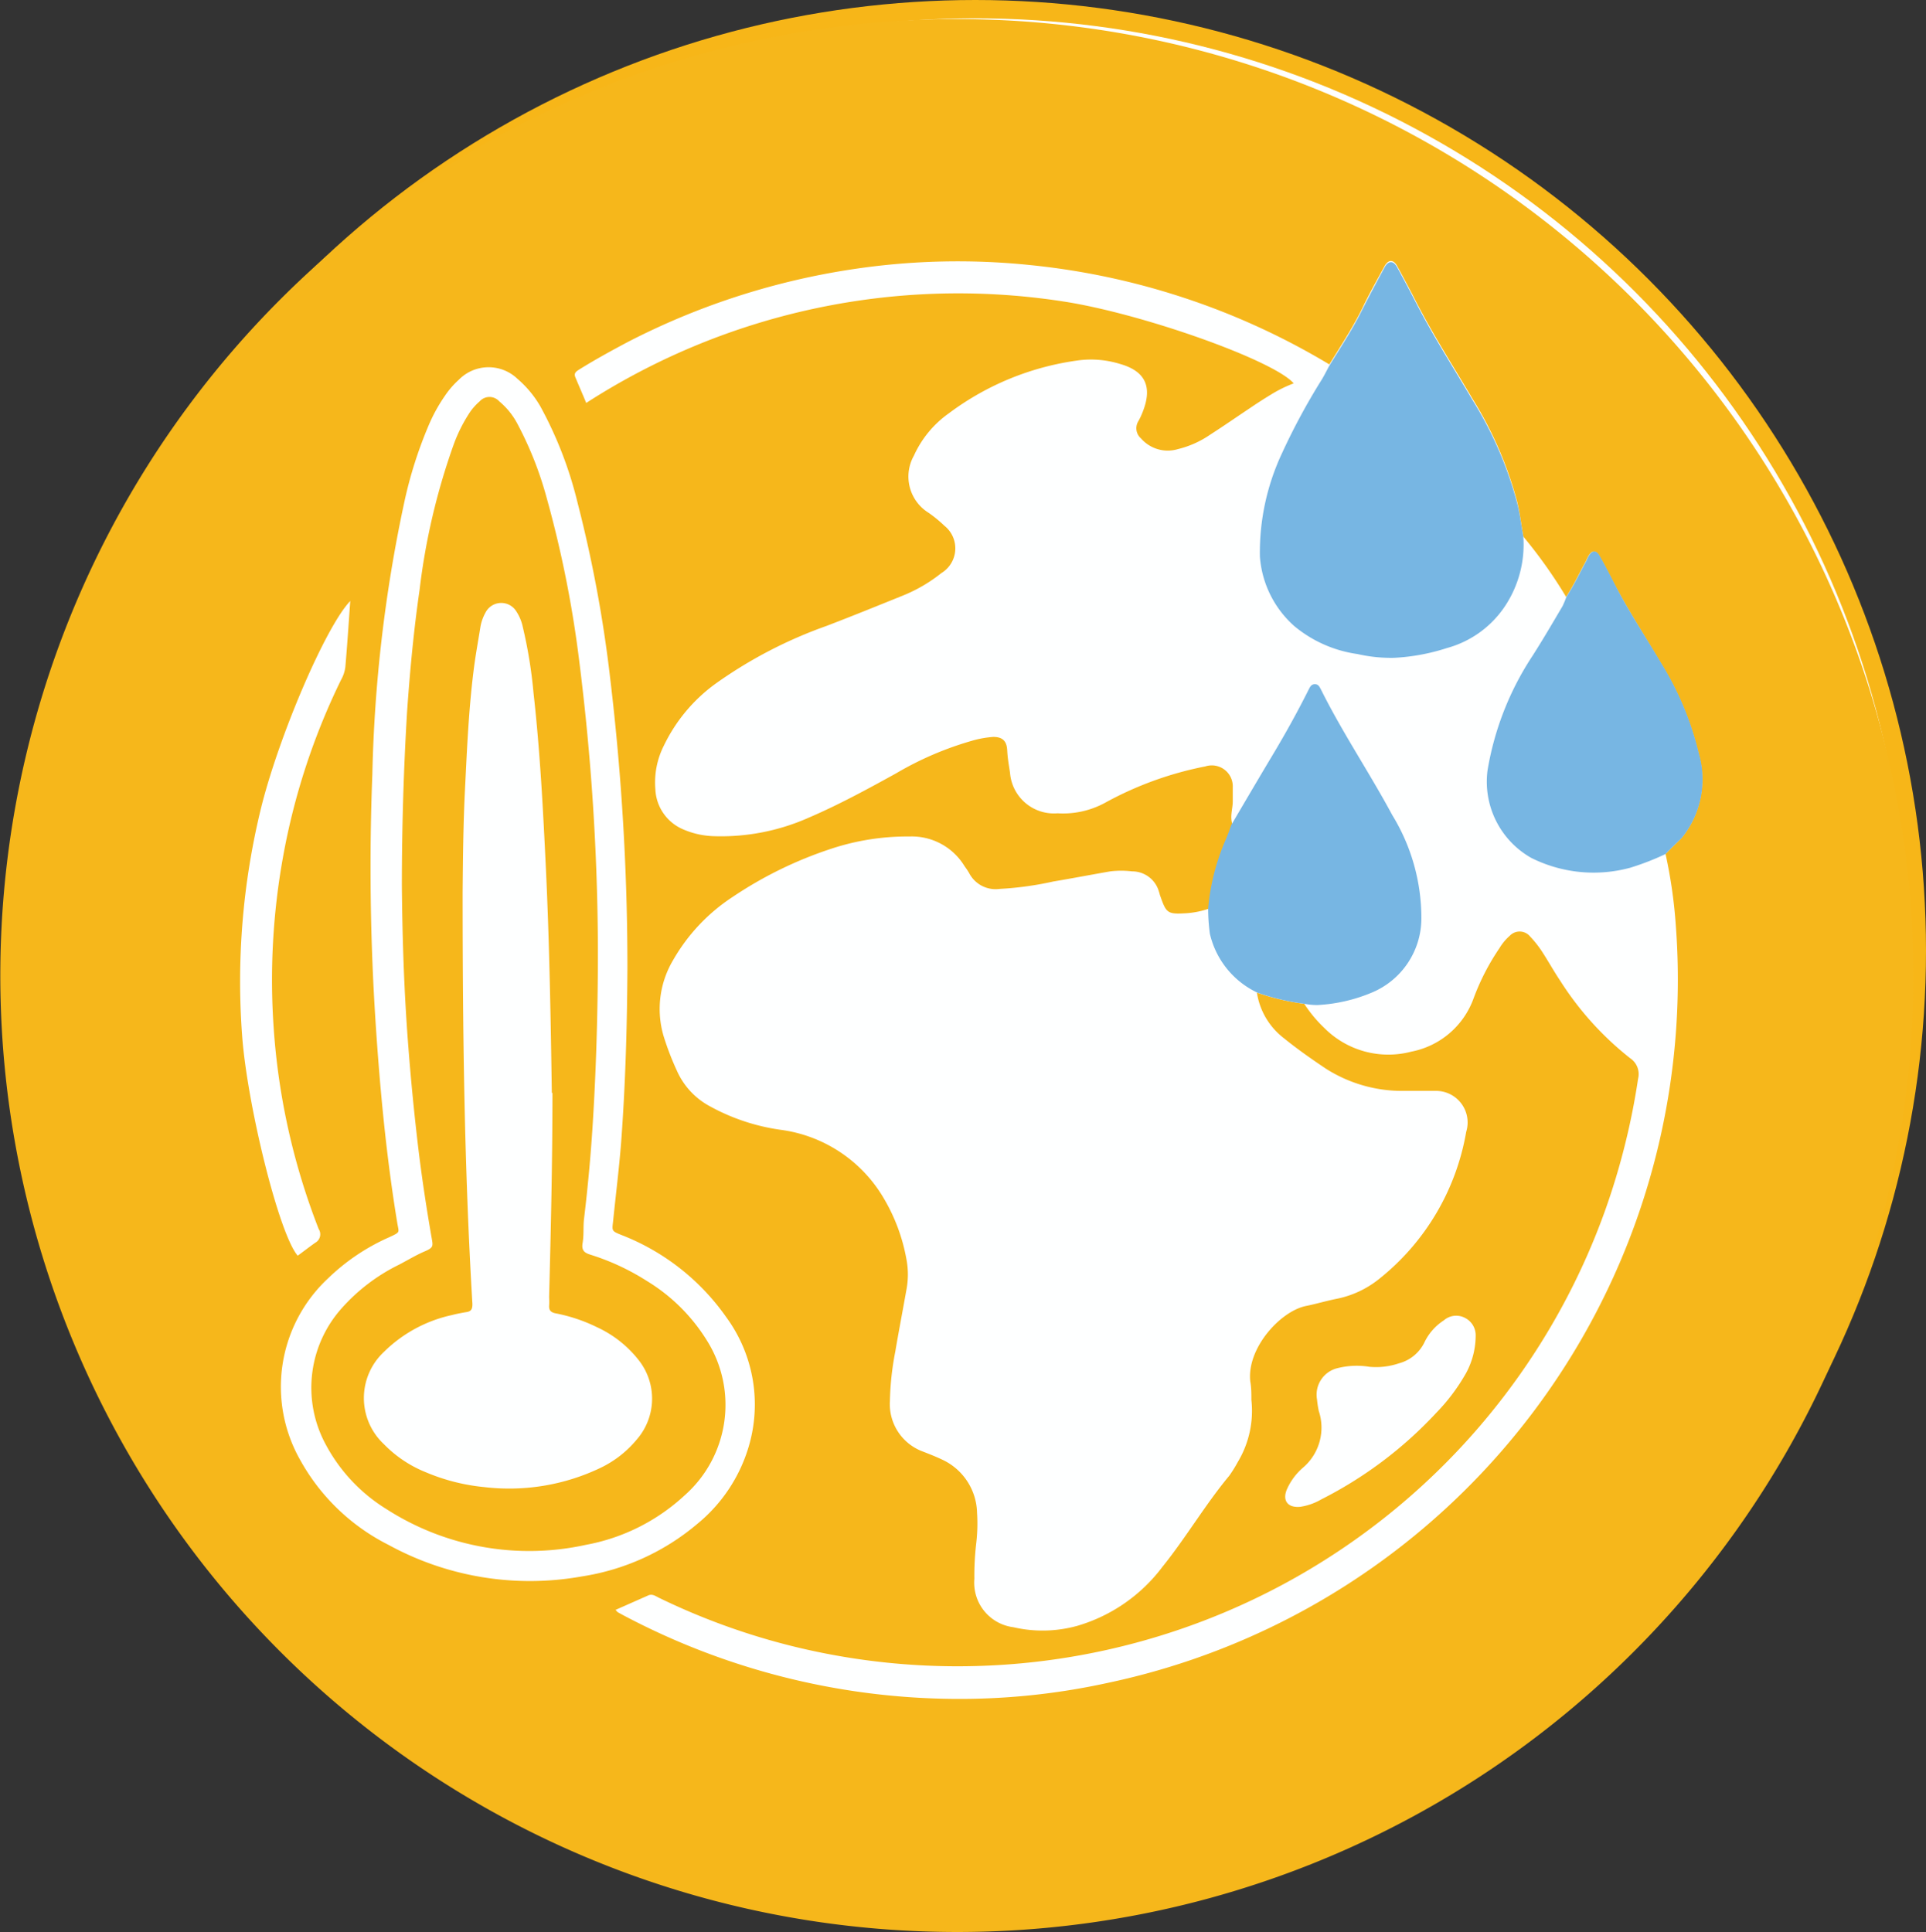 <svg xmlns="http://www.w3.org/2000/svg" viewBox="0 0 122.02 122.41"><rect x="0" y="0" width="122.02" height="122.41" fill="#333333" stroke="none"/><defs><style>.cls-1{fill:#feffff;stroke:#f7b618;stroke-miterlimit:10;stroke-width:1.16px;}.cls-2{fill:#f6b71b;}.cls-3{fill:#77b6e3;}</style></defs><g id="Layer_2" data-name="Layer 2"><g id="Layer_1-2" data-name="Layer 1"><circle class="cls-1" cx="61.79" cy="60.23" r="59.65"/><path class="cls-2" d="M60.66,122.41a60.6,60.6,0,1,1,60.56-60.62A60.56,60.56,0,0,1,60.66,122.41Zm44.86-68.3c.31-.33.65-.65,1-1a5.88,5.88,0,0,0,1.09-5.36,19.39,19.39,0,0,0-2.37-5.7c-1-1.7-2.07-3.35-3-5.11-.3-.58-.6-1.17-.93-1.74-.2-.35-.45-.34-.66,0a2,2,0,0,0-.16.33c-.42.76-.79,1.56-1.27,2.29A30.63,30.63,0,0,0,96.51,34c-.13-.72-.21-1.44-.38-2.16a24,24,0,0,0-2.82-6.54c-1.21-2.05-2.5-4.06-3.59-6.18-.39-.76-.79-1.51-1.2-2.26-.24-.43-.56-.43-.8,0-.49.9-1,1.8-1.43,2.71-.61,1.23-1.36,2.36-2.07,3.52a45.72,45.72,0,0,0-19-6.3,44.49,44.49,0,0,0-10.94.23,45.93,45.93,0,0,0-14.49,4.64c-1,.53-2.06,1.11-3.06,1.73-.18.12-.4.22-.28.51.22.53.45,1.05.69,1.63A43.47,43.47,0,0,1,67.3,19.09c5,.75,13.41,3.74,14.66,5.2a8.37,8.37,0,0,0-1.44.71q-.69.42-1.35.87c-.84.56-1.66,1.13-2.5,1.67a6.17,6.17,0,0,1-2.06.92,2.24,2.24,0,0,1-2.32-.68.85.85,0,0,1-.19-1.06,4.39,4.39,0,0,0,.31-.66c.61-1.57.14-2.55-1.45-3a6.24,6.24,0,0,0-2.54-.24,17.56,17.56,0,0,0-8.31,3.37,6.63,6.63,0,0,0-2.21,2.68,2.7,2.7,0,0,0,.93,3.62,8.13,8.13,0,0,1,1,.82,1.83,1.83,0,0,1-.19,3,9.71,9.71,0,0,1-2.45,1.43c-1.61.65-3.21,1.3-4.83,1.92a28.48,28.48,0,0,0-7,3.64,10.41,10.41,0,0,0-3.3,3.94,5.17,5.17,0,0,0-.54,2.76,2.89,2.89,0,0,0,1.79,2.56,5.25,5.25,0,0,0,1.92.42,13.68,13.68,0,0,0,6-1.17c1.91-.82,3.73-1.81,5.54-2.81a20.66,20.66,0,0,1,5-2.12,6.53,6.53,0,0,1,1.16-.19c.57,0,.85.25.88.84s.12,1,.18,1.44A2.79,2.79,0,0,0,67,51.53a5.57,5.57,0,0,0,3-.66,21.86,21.86,0,0,1,6.36-2.31,1.33,1.33,0,0,1,1.74,1.33c0,.29,0,.59,0,.88,0,.5-.21,1,0,1.51-.12.3-.23.59-.35.88a14,14,0,0,0-1.13,4.4,5.44,5.44,0,0,1-1.43.3c-1.26.08-1.3,0-1.71-1.17a1.66,1.66,0,0,0-.06-.21,1.76,1.76,0,0,0-1.7-1.27,5.78,5.78,0,0,0-1.38,0c-1.21.21-2.4.44-3.6.64a20.6,20.6,0,0,1-3.4.47,1.89,1.89,0,0,1-1.94-1,3.83,3.83,0,0,0-.28-.42,3.91,3.91,0,0,0-3.5-1.9,15.34,15.34,0,0,0-5,.79,25.31,25.31,0,0,0-6.22,3.05,11.76,11.76,0,0,0-3.76,4,6.06,6.06,0,0,0-.6,4.8,17.63,17.63,0,0,0,.84,2.19,4.72,4.72,0,0,0,2,2.21,13,13,0,0,0,4.55,1.54A8.93,8.93,0,0,1,56,75.94a11.55,11.55,0,0,1,1.42,3.81,5.17,5.17,0,0,1,0,2c-.23,1.3-.48,2.59-.7,3.89a18.16,18.16,0,0,0-.34,3.12,3.2,3.2,0,0,0,2.09,3.21c.41.16.82.32,1.22.51a3.81,3.81,0,0,1,2.21,3.37,10.71,10.71,0,0,1-.06,2,17.85,17.85,0,0,0-.11,2.19,2.84,2.84,0,0,0,2.47,3.06,8.21,8.21,0,0,0,4.06-.09,10.4,10.4,0,0,0,5.38-3.73c1.5-1.86,2.71-3.94,4.24-5.78a8.47,8.47,0,0,0,.54-.87,6.29,6.29,0,0,0,.86-3.93c0-.39,0-.78-.07-1.17-.23-2.11,1.9-4.44,3.51-4.78.65-.13,1.28-.32,1.92-.45a6.24,6.24,0,0,0,2.7-1.24,15.2,15.2,0,0,0,5.55-9.35,2,2,0,0,0-2-2.59c-.68,0-1.36,0-2,0A9,9,0,0,1,84,67.71c-.91-.61-1.81-1.24-2.66-1.93a4.49,4.49,0,0,1-1.71-2.89,14.65,14.65,0,0,0,3,.71,8.35,8.35,0,0,0,1.26,1.52,5.72,5.72,0,0,0,5.53,1.51,5.25,5.25,0,0,0,3.94-3.38A14.7,14.7,0,0,1,95,60.07a3.25,3.25,0,0,1,.65-.78.86.86,0,0,1,1.3.06,6.56,6.56,0,0,1,.73.92c.4.61.75,1.25,1.16,1.86a19.66,19.66,0,0,0,4.44,4.92,1.21,1.21,0,0,1,.5,1.3,44.5,44.5,0,0,1-2.07,8.29,43.58,43.58,0,0,1-51.43,27.68,42.93,42.93,0,0,1-8.52-3.08c-.21-.1-.42-.27-.68-.16L39,102a1.1,1.1,0,0,0,.14.15l.31.17a45.38,45.38,0,0,0,20.86,5.32,43.74,43.74,0,0,0,9.81-1,45.55,45.55,0,0,0,36.05-48A31.05,31.05,0,0,0,105.52,54.11ZM39.75,61.36A154.13,154.13,0,0,0,38.66,43,82.28,82.28,0,0,0,36.6,31.89a24.93,24.93,0,0,0-2.36-6.13A6.72,6.72,0,0,0,32.78,24a2.64,2.64,0,0,0-3.71.06,5.47,5.47,0,0,0-.87,1,10.38,10.38,0,0,0-1,1.79,27,27,0,0,0-1.61,5.08,91.33,91.33,0,0,0-2,17.12,151.29,151.29,0,0,0,.2,15.65c.28,4.29.68,8.55,1.38,12.79.1.62.22.56-.51.9A13.25,13.25,0,0,0,20.78,81,9.39,9.39,0,0,0,19,92.47a13.13,13.13,0,0,0,5.61,5.41,18.65,18.65,0,0,0,12.26,2,14.79,14.79,0,0,0,7.3-3.32,10,10,0,0,0,3.25-4.86A9.36,9.36,0,0,0,46,83.44a14.52,14.52,0,0,0-6.65-5.2c-.59-.24-.58-.25-.51-.84.17-1.67.38-3.35.51-5C39.63,68.66,39.73,64.93,39.75,61.36ZM22.19,38.08c-1.55,1.6-4.56,8.63-5.68,13.23a46.22,46.22,0,0,0-1.17,14.31c.32,4.36,2.32,12.54,3.52,13.94.37-.27.73-.55,1.11-.82a.61.61,0,0,0,.22-.87,43,43,0,0,1-2.85-12.72,43.83,43.83,0,0,1,.59-10.85,42.75,42.75,0,0,1,3.68-11.23,2.2,2.2,0,0,0,.27-.82C22,40.87,22.09,39.49,22.19,38.08Zm71.3,46.49a1.23,1.23,0,0,0-.66-1.06,1.19,1.19,0,0,0-1.36.15,3.41,3.41,0,0,0-1.24,1.42,2.51,2.51,0,0,1-1.6,1.3,4.52,4.52,0,0,1-1.87.22,5,5,0,0,0-2,.08,1.73,1.73,0,0,0-1.32,2,6,6,0,0,0,.11.72,3.33,3.33,0,0,1-1,3.59,3.89,3.89,0,0,0-1,1.33c-.33.72,0,1.23.83,1.15A3.78,3.78,0,0,0,83.71,95,25.87,25.87,0,0,0,91,89.51,12.17,12.17,0,0,0,92.88,87,5,5,0,0,0,93.49,84.57Z" transform="translate(0)"/><path class="cls-3" d="M96.51,34a7.06,7.06,0,0,1-1.1,4.31,6.46,6.46,0,0,1-3.74,2.75,12.93,12.93,0,0,1-3.36.62A9.57,9.57,0,0,1,86,41.44a8,8,0,0,1-4-1.77,6.52,6.52,0,0,1-2.18-4.4,14.78,14.78,0,0,1,1.38-6.51A41.26,41.26,0,0,1,83.77,24c.16-.27.3-.56.45-.83.71-1.16,1.46-2.29,2.07-3.52.46-.91.94-1.81,1.43-2.71.24-.44.56-.44.8,0,.41.75.81,1.5,1.2,2.26,1.09,2.12,2.38,4.13,3.59,6.18a24,24,0,0,1,2.82,6.54C96.3,32.58,96.38,33.3,96.51,34Z" transform="translate(0)"/><path class="cls-3" d="M105.52,54.11a16.47,16.47,0,0,1-2.24.87A8.83,8.83,0,0,1,97,54.35a5.55,5.55,0,0,1-2.76-5.53,18.76,18.76,0,0,1,2.86-7.28c.64-1,1.27-2.08,1.89-3.13a5.39,5.39,0,0,0,.25-.6c.48-.73.85-1.53,1.27-2.29a2,2,0,0,1,.16-.33c.21-.33.46-.34.66,0,.33.57.63,1.16.93,1.74.89,1.76,2,3.41,3,5.11a19.39,19.39,0,0,1,2.37,5.7,5.88,5.88,0,0,1-1.09,5.36C106.17,53.46,105.83,53.78,105.52,54.11Z" transform="translate(0)"/><path class="cls-3" d="M78,52.28c.86-1.46,1.72-2.93,2.6-4.4s1.58-2.74,2.29-4.15c.09-.17.16-.37.4-.38s.32.19.41.36c1.36,2.73,3.07,5.26,4.51,7.94a12.48,12.48,0,0,1,1.84,6.6,5.1,5.1,0,0,1-3.14,4.64,10.26,10.26,0,0,1-3.47.79,4.23,4.23,0,0,1-.79-.08,14.65,14.65,0,0,1-3-.71,5.5,5.5,0,0,1-3-3.73,12.29,12.29,0,0,1-.11-1.6,14,14,0,0,1,1.13-4.4C77.79,52.87,77.9,52.58,78,52.28Z" transform="translate(0)"/><path class="cls-2" d="M37.88,60.24c0,3.4-.09,7-.3,10.51Q37.39,74,37,77.23c-.06.5,0,1-.09,1.53s.18.64.57.76a14.91,14.91,0,0,1,3.5,1.64,11.47,11.47,0,0,1,3.81,3.78,7.65,7.65,0,0,1-1.41,9.8,12.52,12.52,0,0,1-6.26,3.14,16.72,16.72,0,0,1-12.63-2.26,10.74,10.74,0,0,1-3.86-4.11,7.55,7.55,0,0,1,1-8.6,11.81,11.81,0,0,1,3.65-2.78c.54-.28,1.06-.6,1.62-.84s.54-.33.45-.84c-.33-1.89-.62-3.8-.85-5.71q-.39-3.27-.64-6.55c-.26-3.36-.37-6.72-.4-10.09q0-5.52.33-11c.18-2.58.42-5.15.79-7.71a42,42,0,0,1,2.19-9.3,9.76,9.76,0,0,1,.91-1.83,3.55,3.55,0,0,1,.71-.83.83.83,0,0,1,1.24,0,4.68,4.68,0,0,1,1.18,1.48,22.42,22.42,0,0,1,1.82,4.62,70.62,70.62,0,0,1,2.07,10.38A149.28,149.28,0,0,1,37.88,60.24Zm-2.92,9c-.07-4.7-.15-9.4-.37-14.11-.18-3.75-.37-7.5-.79-11.23a29.6,29.6,0,0,0-.68-4.18,2.89,2.89,0,0,0-.42-1,1.12,1.12,0,0,0-1.94.09,2.88,2.88,0,0,0-.32.89c-.13.82-.28,1.63-.39,2.44-.35,2.62-.46,5.25-.59,7.87-.11,2.17-.13,4.34-.15,6.51,0,8.71.1,17.41.62,26.1,0,.3-.06.46-.36.51s-.63.11-.93.19a8.78,8.78,0,0,0-4.32,2.34,4,4,0,0,0,0,5.84A7.72,7.72,0,0,0,27,93.29a12.54,12.54,0,0,0,3.67.93A13.4,13.4,0,0,0,38.05,93a6.78,6.78,0,0,0,2.29-1.79,3.94,3.94,0,0,0,.15-5,7.17,7.17,0,0,0-2.67-2.12,10.44,10.44,0,0,0-2.63-.88c-.29-.06-.42-.19-.4-.49s0-.39,0-.58C34.9,77.84,35,73.55,35,69.25Z" transform="translate(0)"/></g></g></svg>